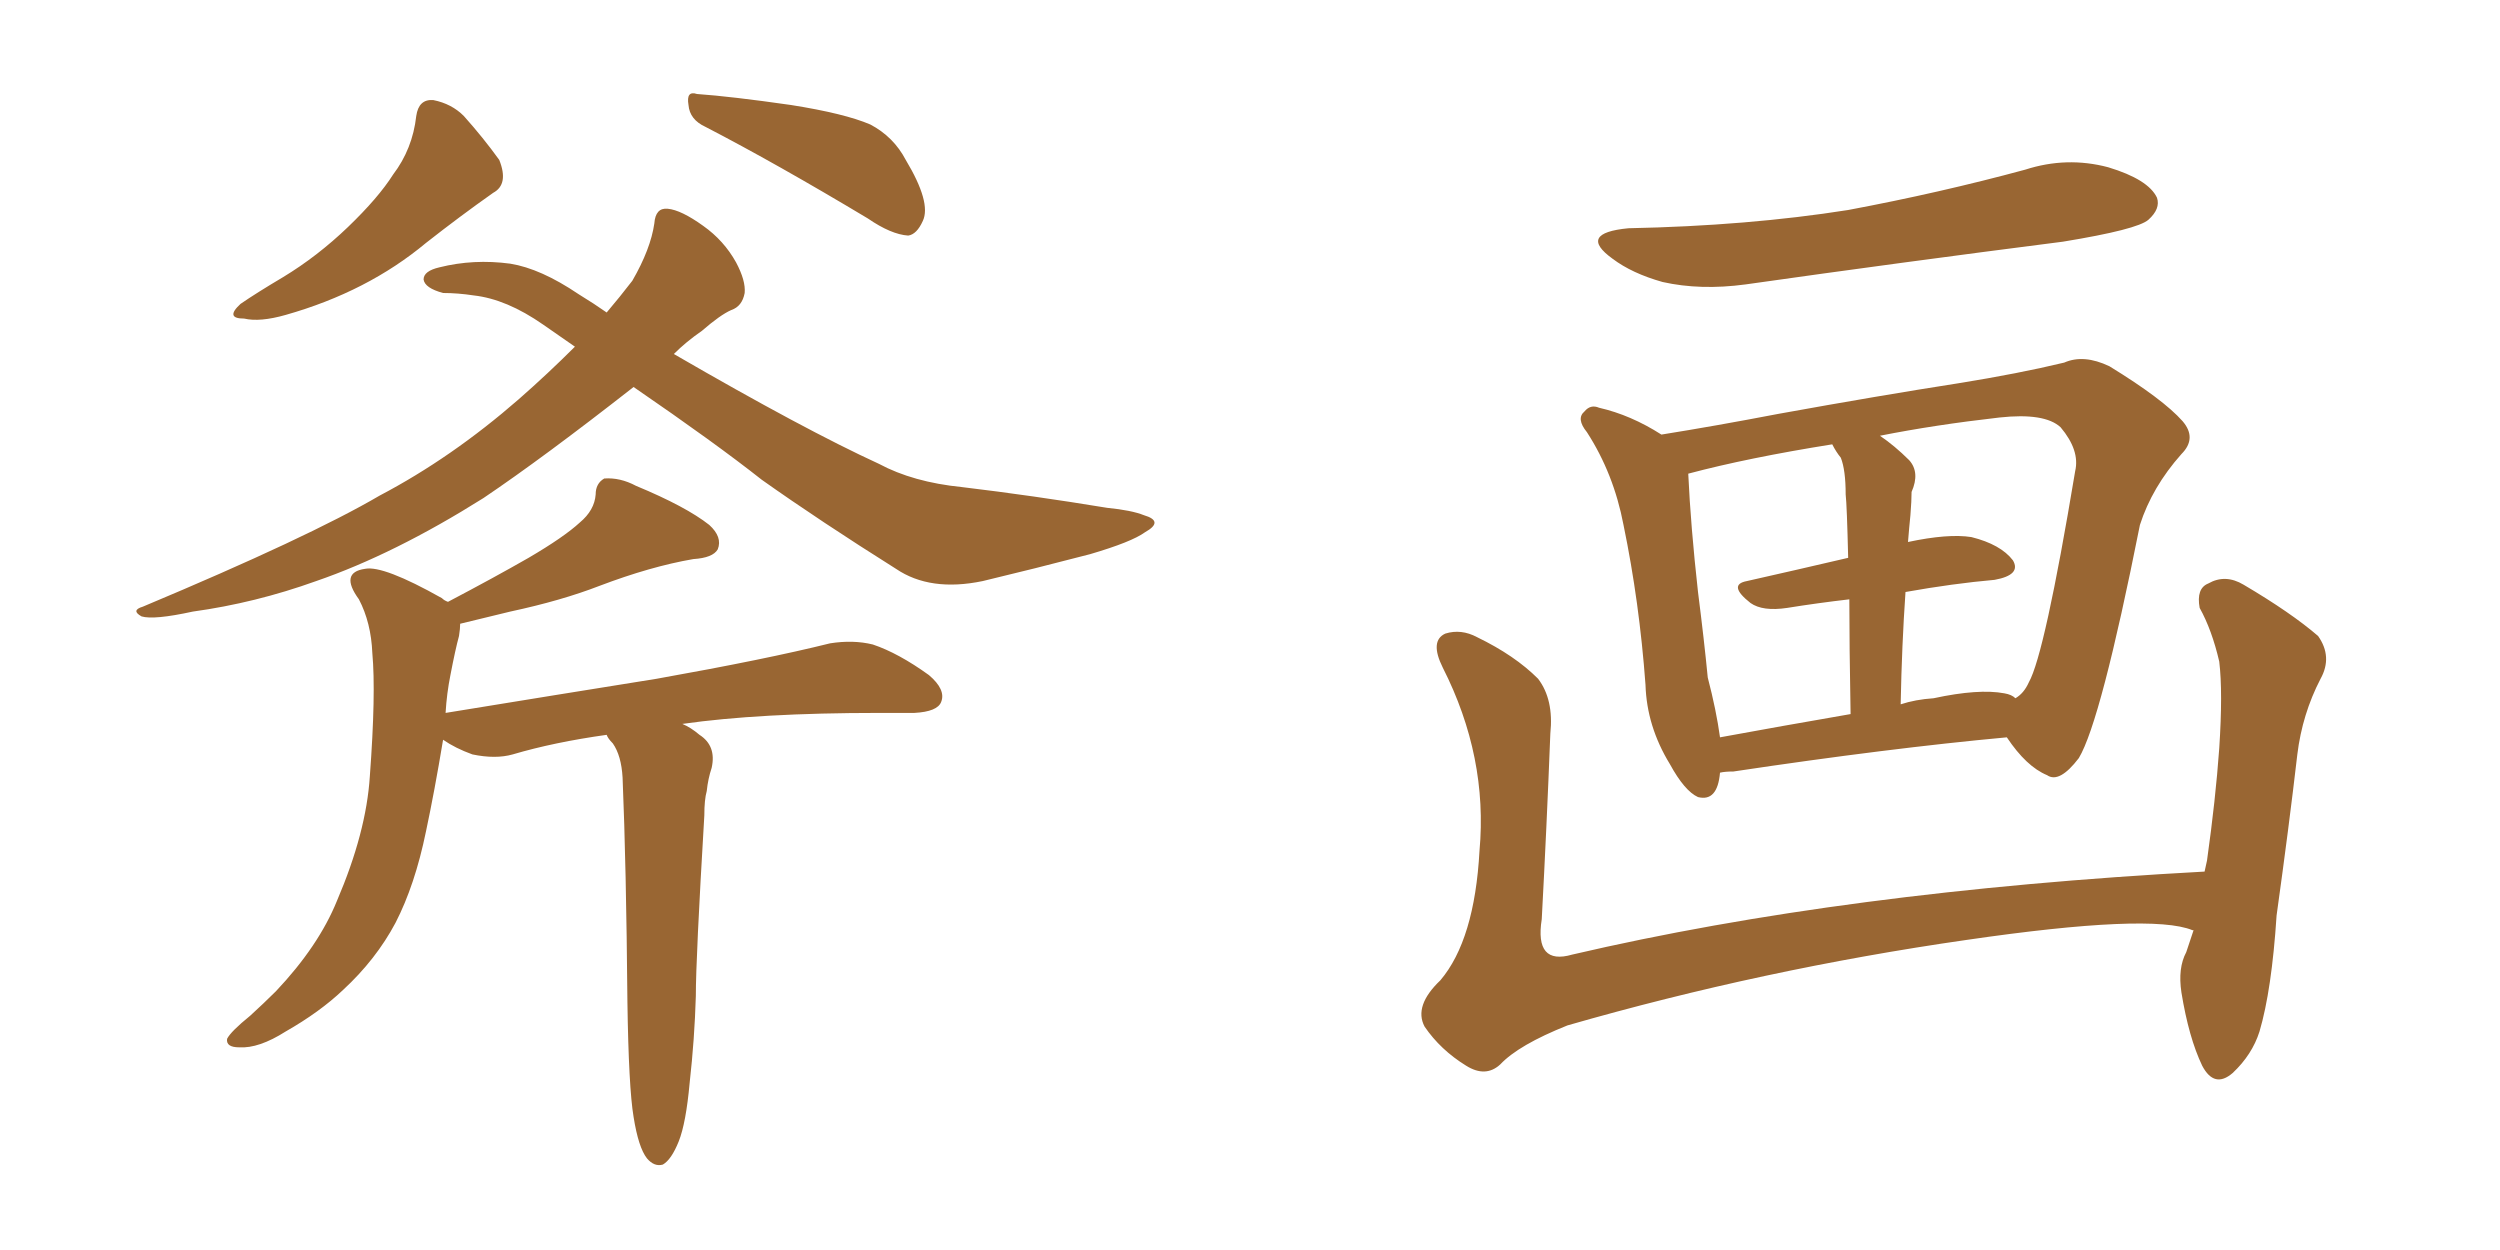 <svg xmlns="http://www.w3.org/2000/svg" xmlns:xlink="http://www.w3.org/1999/xlink" width="300" height="150"><path fill="#996633" padding="10" d="M49.95 13.92L49.95 13.92Q50.24 11.87 52.00 12.01L52.00 12.01Q54.20 12.45 55.66 13.92L55.66 13.92Q58.01 16.55 59.91 19.19L59.91 19.19Q61.08 22.12 59.18 23.14L59.18 23.14Q55.22 25.93 51.12 29.15L51.12 29.15Q44.09 35.01 34.28 37.79L34.28 37.79Q31.20 38.67 29.30 38.23L29.30 38.23Q26.95 38.23 28.86 36.47L28.86 36.47Q30.76 35.16 33.98 33.25L33.98 33.25Q38.09 30.76 41.75 27.25L41.75 27.25Q45.41 23.73 47.17 20.95L47.17 20.95Q49.51 17.87 49.95 13.92ZM84.67 15.23L84.67 15.23Q82.76 14.36 82.62 12.60L82.62 12.60Q82.32 10.84 83.64 11.28L83.64 11.28Q87.74 11.57 94.92 12.60L94.92 12.60Q101.37 13.62 104.44 14.94L104.44 14.94Q107.23 16.41 108.69 19.19L108.69 19.19Q111.77 24.32 110.74 26.51L110.74 26.51Q110.01 28.13 108.98 28.27L108.98 28.27Q106.93 28.13 104.15 26.22L104.15 26.22Q93.16 19.63 84.67 15.23ZM76.03 46.44L76.03 46.44Q65.19 54.93 58.01 59.77L58.01 59.77Q47.31 66.50 37.94 69.73L37.94 69.73Q30.62 72.36 23.14 73.39L23.14 73.39Q18.46 74.41 16.99 73.97L16.99 73.97Q15.67 73.24 17.14 72.80L17.14 72.80Q37.06 64.45 45.56 59.47L45.56 59.47Q54.20 54.93 62.26 47.90L62.26 47.90Q65.77 44.82 68.99 41.60L68.99 41.60Q67.09 40.28 65.19 38.96L65.19 38.96Q60.79 35.89 56.84 35.45L56.84 35.45Q54.93 35.16 53.17 35.16L53.17 35.16Q50.98 34.57 50.83 33.54L50.83 33.54Q50.83 32.52 52.73 32.08L52.73 32.08Q56.84 31.05 61.23 31.64L61.23 31.64Q64.89 32.23 69.43 35.30L69.43 35.30Q71.34 36.47 72.80 37.50L72.80 37.50Q74.41 35.60 75.88 33.69L75.88 33.69Q78.08 29.88 78.52 26.81L78.52 26.81Q78.66 24.90 80.13 25.05L80.13 25.05Q81.74 25.20 84.38 27.10L84.38 27.10Q86.87 28.86 88.33 31.49L88.33 31.49Q89.50 33.69 89.36 35.16L89.36 35.16Q89.06 36.77 87.74 37.21L87.74 37.21Q86.43 37.79 84.23 39.70L84.23 39.70Q82.32 41.02 80.86 42.48L80.86 42.48Q96.53 51.56 105.47 55.66L105.47 55.66Q109.57 57.86 115.43 58.45L115.43 58.45Q123.93 59.47 132.86 60.94L132.86 60.94Q135.79 61.23 137.26 61.82L137.26 61.82Q139.75 62.55 137.40 63.87L137.40 63.87Q135.79 65.04 130.81 66.50L130.81 66.50Q124.07 68.26 117.92 69.73L117.92 69.73Q111.62 71.04 107.52 68.26L107.52 68.26Q98.44 62.55 91.41 57.57L91.41 57.57Q85.84 53.17 76.03 46.44ZM76.03 134.03L76.03 134.03L76.03 134.03Q75.44 130.52 75.29 120.26L75.29 120.26Q75.15 103.86 74.71 93.31L74.71 93.31Q74.56 90.67 73.54 89.21L73.54 89.21Q72.95 88.62 72.80 88.18L72.80 88.18Q66.50 89.06 61.52 90.53L61.52 90.53Q59.47 91.11 56.69 90.53L56.69 90.53Q54.64 89.79 53.17 88.77L53.17 88.77Q52.15 94.92 51.12 99.76L51.12 99.76Q49.80 106.20 47.46 110.74L47.46 110.74Q45.12 115.14 41.16 118.80L41.16 118.80Q38.38 121.44 34.28 123.78L34.28 123.78Q31.05 125.83 28.71 125.68L28.71 125.68Q27.10 125.68 27.25 124.66L27.25 124.66Q27.69 123.78 30.03 121.88L30.03 121.88Q31.64 120.41 33.11 118.95L33.11 118.95Q38.23 113.53 40.43 108.11L40.43 108.11Q43.95 99.90 44.38 93.16L44.38 93.16Q45.12 83.20 44.68 78.37L44.68 78.37Q44.53 74.71 43.07 71.92L43.07 71.92Q40.72 68.70 43.80 68.26L43.80 68.26Q46.00 67.82 53.03 71.78L53.03 71.78Q53.32 72.07 53.76 72.22L53.76 72.22Q59.33 69.29 63.43 66.94L63.43 66.94Q67.68 64.45 69.58 62.70L69.58 62.70Q71.34 61.23 71.48 59.33L71.48 59.33Q71.48 58.01 72.51 57.42L72.51 57.42Q74.41 57.28 76.32 58.30L76.32 58.30Q82.32 60.79 85.11 62.99L85.11 62.99Q86.72 64.45 86.13 65.92L86.13 65.92Q85.55 66.94 83.20 67.09L83.20 67.09Q78.08 67.97 71.92 70.31L71.92 70.31Q67.38 72.07 61.23 73.39L61.23 73.39Q57.57 74.27 55.22 74.85L55.22 74.85Q55.22 75.44 55.08 76.32L55.08 76.32Q54.64 77.93 54.05 81.01L54.05 81.01Q53.61 83.20 53.47 85.55L53.47 85.55Q66.94 83.35 78.81 81.45L78.81 81.45Q91.99 79.10 99.61 77.20L99.61 77.20Q102.39 76.76 104.74 77.34L104.74 77.34Q107.81 78.37 111.47 81.01L111.47 81.01Q113.53 82.76 112.94 84.23L112.94 84.23Q112.50 85.40 109.72 85.55L109.72 85.55Q107.81 85.55 105.47 85.55L105.47 85.55Q91.11 85.55 81.88 86.87L81.88 86.87Q82.91 87.30 83.94 88.18L83.94 88.18Q85.99 89.50 85.40 92.14L85.40 92.14Q84.96 93.46 84.81 94.92L84.81 94.92Q84.52 95.95 84.52 97.85L84.52 97.85Q83.50 114.99 83.50 119.53L83.50 119.53Q83.35 124.66 82.76 129.93L82.76 129.93Q82.32 134.77 81.45 136.96L81.45 136.96Q80.57 139.16 79.54 139.75L79.54 139.75Q78.52 140.04 77.64 139.01L77.64 139.01Q76.61 137.70 76.03 134.03ZM195.41 27.39L195.41 27.39Q209.77 27.10 221.78 25.20L221.78 25.20Q232.76 23.14 243.02 20.36L243.02 20.36Q248.00 18.75 252.98 20.07L252.98 20.07Q257.81 21.53 258.84 23.73L258.84 23.73Q259.28 25.05 257.81 26.37L257.81 26.37Q256.49 27.54 247.56 29.00L247.56 29.00Q228.08 31.49 209.47 34.13L209.47 34.13Q204.05 34.86 199.51 33.84L199.51 33.84Q195.85 32.81 193.51 31.05L193.51 31.05Q189.26 27.98 195.41 27.39ZM206.40 92.72L206.40 92.72Q206.10 96.24 203.76 95.65L203.76 95.65Q202.15 94.92 200.39 91.70L200.39 91.70Q197.61 87.16 197.46 82.18L197.46 82.18Q196.73 72.22 194.82 62.99L194.82 62.99Q193.65 56.84 190.43 51.86L190.43 51.86Q189.11 50.24 190.14 49.37L190.14 49.37Q190.87 48.49 191.89 48.93L191.89 48.93Q195.70 49.80 199.37 52.15L199.37 52.15Q205.81 51.12 213.43 49.66L213.43 49.66Q225.59 47.46 234.96 46.00L234.96 46.00Q242.29 44.82 247.71 43.51L247.71 43.51Q250.05 42.48 253.13 43.95L253.13 43.95Q259.57 47.90 261.91 50.54L261.91 50.54Q263.67 52.59 261.77 54.49L261.77 54.49Q258.25 58.45 256.79 62.99L256.79 62.99L256.79 62.99Q252.10 86.57 249.46 90.97L249.46 90.97Q247.12 94.04 245.65 93.02L245.65 93.02Q243.16 91.99 240.82 88.48L240.82 88.48Q226.61 89.79 208.01 92.58L208.01 92.58Q206.98 92.58 206.40 92.72ZM228.66 71.04L228.66 71.04Q228.22 77.34 228.08 84.52L228.08 84.52Q229.83 83.94 232.03 83.79L232.03 83.79Q237.45 82.62 240.53 83.20L240.53 83.20Q241.41 83.35 241.85 83.79L241.85 83.79Q242.87 83.20 243.46 81.88L243.46 81.88Q245.36 78.52 249.02 56.54L249.02 56.54Q249.61 54.05 247.27 51.27L247.27 51.27Q245.36 49.51 239.94 50.10L239.94 50.10Q232.18 50.98 225.59 52.29L225.59 52.29Q227.34 53.47 229.10 55.22L229.10 55.22Q230.42 56.69 229.39 59.03L229.39 59.03Q229.39 60.06 229.25 61.82L229.25 61.82Q229.10 63.28 228.96 65.04L228.96 65.04Q233.79 64.01 236.57 64.45L236.57 64.45Q240.09 65.33 241.55 67.24L241.55 67.24Q242.58 68.99 239.36 69.58L239.36 69.58Q234.38 70.02 228.66 71.04ZM220.90 54.93L220.90 54.93Q220.31 54.20 219.87 53.32L219.87 53.32Q209.77 54.93 202.59 56.84L202.59 56.84Q202.88 63.13 203.76 71.04L203.76 71.04Q204.49 76.76 204.93 81.30L204.93 81.30Q205.96 85.25 206.40 88.48L206.40 88.48Q213.57 87.16 222.07 85.69L222.07 85.69Q221.92 77.34 221.92 71.92L221.92 71.92Q218.12 72.36 214.45 72.95L214.45 72.95Q211.52 73.39 210.06 72.36L210.06 72.36Q207.28 70.17 209.62 69.73L209.62 69.73Q215.48 68.41 221.78 66.94L221.78 66.94Q221.63 60.64 221.48 59.33L221.48 59.33Q221.48 56.40 220.90 54.93ZM263.23 111.62L263.23 111.62L263.23 111.62Q263.09 111.62 263.09 111.62L263.09 111.62Q258.11 109.57 235.99 112.79L235.99 112.79Q211.52 116.31 188.09 123.05L188.09 123.05Q182.23 125.39 180.03 127.73L180.03 127.73Q178.27 129.35 175.93 127.88L175.93 127.88Q172.85 125.98 170.95 123.19L170.95 123.19Q169.63 120.70 172.85 117.63L172.85 117.63Q176.95 112.79 177.54 102.10L177.54 102.10Q178.56 90.82 173.14 80.13L173.14 80.13Q171.53 76.90 173.44 76.03L173.44 76.03Q175.34 75.44 177.25 76.46L177.25 76.46Q181.79 78.66 184.57 81.45L184.57 81.45Q186.47 83.94 186.04 88.04L186.04 88.04Q185.60 99.32 185.01 110.30L185.01 110.30Q184.13 115.87 188.67 114.55L188.67 114.55Q221.34 106.93 264.55 104.59L264.55 104.59Q264.70 103.86 264.84 103.27L264.84 103.27Q265.87 95.95 266.31 89.79L266.31 89.79Q266.75 83.06 266.31 79.39L266.31 79.39Q265.43 75.59 263.96 72.95L263.96 72.95Q263.53 70.61 264.99 70.02L264.99 70.02Q267.04 68.85 269.24 70.17L269.24 70.17Q274.95 73.54 278.17 76.32L278.17 76.32Q279.93 78.81 278.47 81.45L278.47 81.45Q276.27 85.69 275.68 90.53L275.68 90.53Q274.66 99.32 273.19 109.86L273.19 109.86Q272.61 118.80 271.14 123.78L271.14 123.78Q270.26 126.56 267.92 128.76L267.92 128.76Q265.72 130.66 264.26 127.88L264.26 127.88Q262.65 124.51 261.77 119.09L261.77 119.09Q261.33 116.16 262.35 114.26L262.35 114.26Q262.79 112.94 263.23 111.62Z"/></svg>